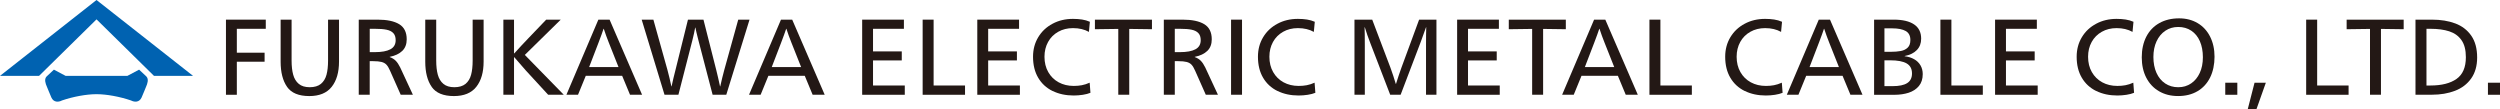 <?xml version="1.0" encoding="UTF-8"?>
<svg id="_レイヤー_2" data-name="レイヤー 2" xmlns="http://www.w3.org/2000/svg" viewBox="0 0 887.12 38.74">
  <defs>
    <style>
      .cls-1 {
        fill: #231815;
      }

      .cls-2 {
        fill: #0062b1;
      }
    </style>
  </defs>
  <g id="_レイヤー_1-2" data-name="レイヤー 1">
    <g>
      <polygon class="cls-1" points="80.18 6.97 94.31 6.97 94.31 10.22 84.04 10.22 84.04 18.7 93.89 18.7 93.89 21.9 84.04 21.9 84.04 33.63 80.18 33.63 80.18 6.97"/>
      <path class="cls-1" d="M101.87,30.82c-1.53-2.18-2.29-5.16-2.29-8.96V6.97h3.89v14.51c0,1.99.19,3.67.57,5.04.38,1.38,1.04,2.46,1.99,3.25.94.79,2.24,1.18,3.89,1.18s3-.4,3.95-1.18c.95-.79,1.62-1.87,1.99-3.25.37-1.37.55-3.05.55-5.04V6.97h3.89v14.89c0,3.79-.87,6.78-2.6,8.96-1.73,2.18-4.38,3.27-7.94,3.27-3.74,0-6.38-1.09-7.9-3.27"/>
      <path class="cls-1" d="M133.03,18.5c2.42,0,4.25-.34,5.5-1.01,1.25-.67,1.87-1.75,1.87-3.23,0-1.09-.28-1.93-.84-2.52-.56-.59-1.36-.99-2.41-1.2-1.04-.22-2.42-.32-4.12-.32h-1.83v8.28h1.83ZM127.3,6.97h6.68c3.36,0,5.92.54,7.69,1.62,1.77,1.08,2.65,2.87,2.65,5.36,0,1.73-.53,3.11-1.58,4.12-1.06,1.02-2.54,1.72-4.45,2.1v.08c.86.31,1.58.75,2.14,1.32.56.57,1.08,1.36,1.57,2.35l4.51,9.7h-4.32l-3.78-8.52c-.41-.94-.83-1.65-1.26-2.12-.43-.47-1.01-.8-1.74-.99-.73-.19-1.75-.29-3.07-.29h-1.15v11.91h-3.89V6.97Z"/>
      <path class="cls-1" d="M153.19,30.82c-1.53-2.18-2.29-5.16-2.29-8.96V6.97h3.89v14.51c0,1.99.19,3.67.57,5.04.38,1.38,1.04,2.46,1.99,3.25.94.79,2.24,1.18,3.89,1.18s3-.4,3.95-1.18c.95-.79,1.62-1.87,1.98-3.25.37-1.37.55-3.05.55-5.04V6.97h3.89v14.89c0,3.79-.87,6.78-2.6,8.96-1.73,2.18-4.38,3.27-7.94,3.27-3.74,0-6.38-1.09-7.9-3.27"/>
      <path class="cls-1" d="M178.62,6.97h3.78v11.99h.08c1.58-1.76,3.27-3.58,5.08-5.46l6.26-6.53h5.16l-12.75,12.52,13.82,14.13h-5.54l-7.94-8.63c-.84-.92-2.2-2.48-4.09-4.7h-.08v13.33h-3.78V6.97Z"/>
      <path class="cls-1" d="M219.48,23.81l-3.47-8.74c-.28-.69-.58-1.47-.9-2.35-.32-.88-.61-1.71-.86-2.5h-.08c-.36,1.09-.94,2.71-1.76,4.85l-3.36,8.74h10.42ZM212.34,6.97h3.97l11.53,26.65h-4.28l-2.79-6.72h-12.91l-2.75,6.72h-4.12l11.34-26.65Z"/>
      <path class="cls-1" d="M227.69,6.97h4.16l5,17.87c.18.69.42,1.65.73,2.88.31,1.24.52,2.21.65,2.92h.08c.13-.69.34-1.65.65-2.88.31-1.23.55-2.21.73-2.92l4.43-17.87h5.5l4.54,17.87c.18.71.39,1.62.65,2.71.25,1.09.48,2.13.69,3.09h.08c.2-.94.44-1.96.71-3.05.27-1.09.5-2.01.71-2.75l4.96-17.87h4.01l-8.25,26.65h-4.85l-5.04-19.32-.27-1.07c-.1-.38-.24-.95-.42-1.7-.18-.75-.31-1.33-.38-1.74h-.08c-.23,1.3-.56,2.8-.99,4.51l-4.96,19.32h-4.93l-8.1-26.65Z"/>
      <path class="cls-1" d="M284.28,23.81l-3.47-8.74c-.28-.69-.58-1.47-.9-2.35-.32-.88-.61-1.71-.86-2.5h-.08c-.36,1.09-.94,2.71-1.76,4.85l-3.36,8.74h10.42ZM277.14,6.97h3.97l11.53,26.65h-4.28l-2.79-6.72h-12.91l-2.75,6.72h-4.12l11.34-26.65Z"/>
      <polygon class="cls-1" points="305.94 6.97 320.75 6.97 320.75 10.22 309.79 10.22 309.79 18.24 319.99 18.24 319.99 21.44 309.79 21.44 309.79 30.34 321.06 30.34 321.06 33.63 305.94 33.63 305.94 6.97"/>
      <polygon class="cls-1" points="327.4 6.97 331.29 6.97 331.29 30.34 342.44 30.34 342.44 33.63 327.4 33.63 327.4 6.97"/>
      <polygon class="cls-1" points="346.79 6.97 361.61 6.97 361.61 10.22 350.65 10.22 350.65 18.24 360.85 18.24 360.85 21.44 350.65 21.44 350.65 30.34 361.91 30.34 361.91 33.63 346.79 33.63 346.79 6.97"/>
      <path class="cls-1" d="M373.5,32.29c-2.18-1.07-3.88-2.63-5.1-4.7-1.22-2.06-1.83-4.54-1.83-7.45,0-2.6.62-4.91,1.85-6.95,1.23-2.04,2.93-3.63,5.08-4.77,2.15-1.15,4.56-1.72,7.24-1.72,1.17,0,2.25.08,3.23.23.98.15,1.9.42,2.77.8l-.34,3.59c-1.58-.89-3.46-1.34-5.65-1.34-1.96,0-3.71.43-5.25,1.3-1.54.87-2.74,2.07-3.59,3.61-.85,1.54-1.28,3.29-1.28,5.25,0,2.06.45,3.88,1.34,5.44.89,1.57,2.12,2.77,3.69,3.63,1.57.85,3.35,1.28,5.36,1.28,1.02,0,1.97-.08,2.86-.25.89-.17,1.82-.46,2.79-.9l.27,3.59c-.74.31-1.64.54-2.71.71-1.07.16-2.14.25-3.21.25-2.83,0-5.33-.54-7.5-1.61"/>
      <polygon class="cls-1" points="396.82 10.26 388.53 10.37 388.53 6.97 408.77 6.97 408.77 10.37 400.71 10.26 400.71 33.62 396.82 33.62 396.82 10.26"/>
      <path class="cls-1" d="M418.7,18.5c2.42,0,4.25-.34,5.5-1.01,1.25-.67,1.87-1.75,1.87-3.23,0-1.09-.28-1.93-.84-2.52-.56-.59-1.36-.99-2.41-1.2-1.04-.22-2.42-.32-4.12-.32h-1.83v8.28h1.83ZM412.97,6.97h6.68c3.36,0,5.92.54,7.69,1.62,1.77,1.08,2.65,2.87,2.65,5.36,0,1.73-.53,3.11-1.58,4.12-1.06,1.02-2.54,1.72-4.45,2.1v.08c.86.31,1.58.75,2.14,1.32.56.57,1.08,1.36,1.57,2.35l4.51,9.7h-4.31l-3.78-8.52c-.41-.94-.83-1.65-1.26-2.12-.43-.47-1.01-.8-1.74-.99-.73-.19-1.75-.29-3.07-.29h-1.15v11.91h-3.89V6.97Z"/>
      <rect class="cls-1" x="436.84" y="6.97" width="3.89" height="26.65"/>
      <path class="cls-1" d="M453.31,32.29c-2.18-1.07-3.88-2.63-5.1-4.7-1.22-2.06-1.83-4.54-1.83-7.45,0-2.6.62-4.91,1.85-6.95,1.23-2.04,2.93-3.63,5.08-4.77,2.15-1.15,4.56-1.72,7.24-1.72,1.17,0,2.25.08,3.23.23.98.15,1.9.42,2.77.8l-.34,3.59c-1.58-.89-3.46-1.34-5.65-1.34-1.96,0-3.71.43-5.25,1.3-1.54.87-2.74,2.07-3.59,3.61-.85,1.54-1.28,3.29-1.28,5.25,0,2.06.45,3.88,1.34,5.44.89,1.57,2.12,2.77,3.69,3.63,1.57.85,3.35,1.28,5.36,1.28,1.02,0,1.97-.08,2.86-.25.89-.17,1.82-.46,2.79-.9l.27,3.59c-.74.31-1.64.54-2.71.71-1.07.16-2.14.25-3.21.25-2.83,0-5.33-.54-7.5-1.61"/>
      <path class="cls-1" d="M480.63,6.97h6.3l6.49,17.11c.28.79.61,1.74.99,2.86.38,1.12.67,2.06.88,2.83h.08c.28-.94.6-1.93.95-2.96.36-1.03.67-1.94.95-2.73l6.3-17.11h6.15v26.65h-3.7V15.98c0-2.85.03-4.95.08-6.3h-.08c-.66,1.88-1.29,3.61-1.87,5.19l-7.14,18.75h-3.7l-7.06-18.33c-.31-.76-.66-1.71-1.05-2.85-.4-1.13-.69-2.05-.9-2.77h-.08c.05,1.35.08,3.45.08,6.3v17.64h-3.67V6.97Z"/>
      <polygon class="cls-1" points="517.06 6.97 531.88 6.97 531.88 10.22 520.92 10.22 520.92 18.24 531.11 18.24 531.11 21.44 520.92 21.44 520.92 30.34 532.18 30.34 532.18 33.63 517.06 33.63 517.06 6.97"/>
      <polygon class="cls-1" points="543.68 10.26 535.39 10.37 535.39 6.97 555.63 6.97 555.63 10.37 547.57 10.26 547.57 33.62 543.68 33.62 543.68 10.26"/>
      <path class="cls-1" d="M572.81,23.81l-3.47-8.74c-.28-.69-.58-1.47-.9-2.35-.32-.88-.61-1.71-.86-2.5h-.08c-.36,1.09-.94,2.71-1.76,4.85l-3.36,8.74h10.42ZM565.67,6.97h3.97l11.53,26.65h-4.28l-2.79-6.72h-12.91l-2.75,6.72h-4.12l11.34-26.65Z"/>
      <polygon class="cls-1" points="585.3 6.97 589.19 6.97 589.19 30.34 600.35 30.34 600.35 33.63 585.3 33.63 585.3 6.97"/>
      <path class="cls-1" d="M619.11,32.29c-2.18-1.07-3.88-2.63-5.1-4.7-1.22-2.06-1.83-4.54-1.83-7.45,0-2.6.62-4.91,1.85-6.95,1.23-2.04,2.93-3.63,5.08-4.77,2.15-1.15,4.56-1.72,7.24-1.72,1.17,0,2.25.08,3.23.23.98.15,1.9.42,2.77.8l-.34,3.59c-1.58-.89-3.46-1.34-5.65-1.34-1.96,0-3.71.43-5.25,1.3-1.54.87-2.74,2.07-3.59,3.61-.85,1.54-1.28,3.29-1.28,5.25,0,2.06.45,3.88,1.34,5.44.89,1.57,2.12,2.77,3.69,3.63,1.57.85,3.35,1.28,5.36,1.28,1.02,0,1.97-.08,2.86-.25.89-.17,1.82-.46,2.79-.9l.27,3.59c-.74.31-1.64.54-2.71.71-1.07.16-2.14.25-3.21.25-2.83,0-5.33-.54-7.5-1.61"/>
      <path class="cls-1" d="M652.54,23.81l-3.47-8.74c-.28-.69-.58-1.47-.9-2.35-.32-.88-.61-1.71-.86-2.5h-.08c-.36,1.09-.94,2.71-1.76,4.85l-3.36,8.74h10.42ZM645.4,6.97h3.97l11.53,26.65h-4.28l-2.79-6.72h-12.91l-2.75,6.72h-4.12l11.34-26.65Z"/>
      <path class="cls-1" d="M671.56,30.57c2.34,0,4.08-.36,5.21-1.09,1.13-.72,1.7-1.86,1.7-3.42,0-1.63-.63-2.81-1.89-3.55-1.26-.74-3.23-1.11-5.9-1.11h-1.99v9.16h2.86ZM670.76,18.39c1.48,0,2.72-.1,3.72-.29,1.01-.19,1.83-.59,2.46-1.2.64-.61.95-1.51.95-2.71,0-1.5-.55-2.56-1.66-3.19-1.11-.62-2.69-.94-4.75-.94h-2.79v8.32h2.06ZM665.03,6.97h6.95c3.16,0,5.57.57,7.24,1.7,1.67,1.13,2.5,2.82,2.5,5.06,0,1.63-.51,2.97-1.53,4.03-1.02,1.06-2.46,1.76-4.32,2.12v.08c1.27.15,2.39.5,3.36,1.05.97.55,1.72,1.27,2.25,2.18.53.91.8,1.94.8,3.11,0,1.73-.46,3.14-1.37,4.24-.92,1.09-2.13,1.88-3.63,2.37-1.5.48-3.18.73-5.04.73h-7.22V6.97Z"/>
      <polygon class="cls-1" points="688.55 6.97 692.45 6.97 692.45 30.34 703.6 30.34 703.6 33.63 688.55 33.63 688.55 6.97"/>
      <polygon class="cls-1" points="707.95 6.97 722.77 6.97 722.77 10.22 711.81 10.22 711.81 18.24 722 18.24 722 21.44 711.81 21.44 711.81 30.34 723.07 30.34 723.07 33.63 707.95 33.63 707.95 6.97"/>
      <path class="cls-1" d="M743.83,32.29c-2.18-1.07-3.88-2.63-5.1-4.7-1.22-2.06-1.83-4.54-1.83-7.45,0-2.6.62-4.91,1.85-6.95,1.23-2.04,2.93-3.63,5.08-4.77,2.15-1.15,4.56-1.72,7.23-1.72,1.17,0,2.25.08,3.23.23.98.15,1.9.42,2.77.8l-.34,3.59c-1.58-.89-3.46-1.34-5.65-1.34-1.96,0-3.71.43-5.25,1.3-1.54.87-2.74,2.07-3.59,3.61-.85,1.54-1.28,3.29-1.28,5.25,0,2.06.44,3.88,1.34,5.44.89,1.57,2.12,2.77,3.69,3.63,1.57.85,3.35,1.28,5.37,1.28,1.02,0,1.97-.08,2.86-.25.89-.17,1.82-.46,2.79-.9l.27,3.59c-.74.31-1.64.54-2.71.71-1.07.16-2.14.25-3.21.25-2.83,0-5.33-.54-7.5-1.61"/>
      <path class="cls-1" d="M777.49,29.62c1.32-.89,2.35-2.14,3.09-3.74.74-1.6,1.11-3.46,1.11-5.58s-.36-4.05-1.07-5.67c-.71-1.62-1.73-2.86-3.05-3.74-1.32-.88-2.86-1.32-4.62-1.32s-3.26.45-4.6,1.35c-1.34.91-2.37,2.16-3.11,3.76-.74,1.6-1.11,3.45-1.11,5.54s.36,4.02,1.09,5.63c.73,1.62,1.76,2.87,3.09,3.76,1.34.89,2.88,1.34,4.64,1.34s3.22-.45,4.54-1.34M766.13,32.38c-1.95-1.13-3.46-2.74-4.53-4.81-1.07-2.07-1.6-4.49-1.6-7.24s.54-5.24,1.62-7.33c1.08-2.09,2.62-3.69,4.62-4.81,2-1.12,4.33-1.68,7.01-1.68,2.49,0,4.69.57,6.59,1.7,1.9,1.13,3.37,2.73,4.41,4.79,1.04,2.06,1.57,4.44,1.57,7.14s-.53,5.29-1.58,7.39c-1.06,2.1-2.55,3.72-4.49,4.85-1.93,1.13-4.21,1.7-6.84,1.7s-4.83-.57-6.78-1.7"/>
      <rect class="cls-1" x="789.63" y="29.35" width="4.28" height="4.28"/>
      <polygon class="cls-1" points="800.02 29.35 804.03 29.35 800.7 38.74 797.61 38.74 800.02 29.35"/>
      <polygon class="cls-1" points="818.34 6.97 822.24 6.97 822.24 30.34 833.39 30.34 833.39 33.63 818.34 33.63 818.34 6.97"/>
      <polygon class="cls-1" points="840.99 10.26 832.7 10.37 832.7 6.97 852.94 6.97 852.94 10.37 844.88 10.26 844.88 33.62 840.99 33.62 840.99 10.26"/>
      <path class="cls-1" d="M862.49,30.34c3.92,0,6.99-.78,9.2-2.33,2.21-1.55,3.32-4.12,3.32-7.71,0-2.57-.52-4.6-1.57-6.07-1.04-1.48-2.48-2.51-4.32-3.11-1.83-.6-4.05-.9-6.64-.9h-1.45v20.12h1.45ZM857.14,6.97h5.8c3.16,0,5.93.45,8.32,1.35,2.39.9,4.28,2.35,5.67,4.35,1.39,2,2.08,4.58,2.08,7.73,0,2.98-.71,5.46-2.12,7.45-1.41,1.99-3.33,3.44-5.75,4.37-2.42.93-5.16,1.39-8.21,1.39h-5.8V6.97Z"/>
      <rect class="cls-1" x="882.84" y="29.35" width="4.28" height="4.28"/>
      <polygon class="cls-2" points="34.25 0 0 26.92 13.86 26.92 34.25 6.87 54.64 26.92 68.5 26.92 34.25 0"/>
      <path class="cls-2" d="M51.95,27.14l-2.59-2.43-4.14,2.2h-21.95l-4.14-2.2-2.59,2.43c-.96.97-.33,2.67.07,3.55.41.9.82,2.14,1.63,3.92.81,1.77,2.51,1.7,3.77,1.03,3.91-1.33,8.62-2.22,12.23-2.22,3.61,0,8.32.89,12.23,2.22,1.26.66,2.96.74,3.77-1.03.81-1.78,1.22-3.02,1.63-3.92.4-.88,1.02-2.59.07-3.55"/>
    </g>
  </g>
</svg>